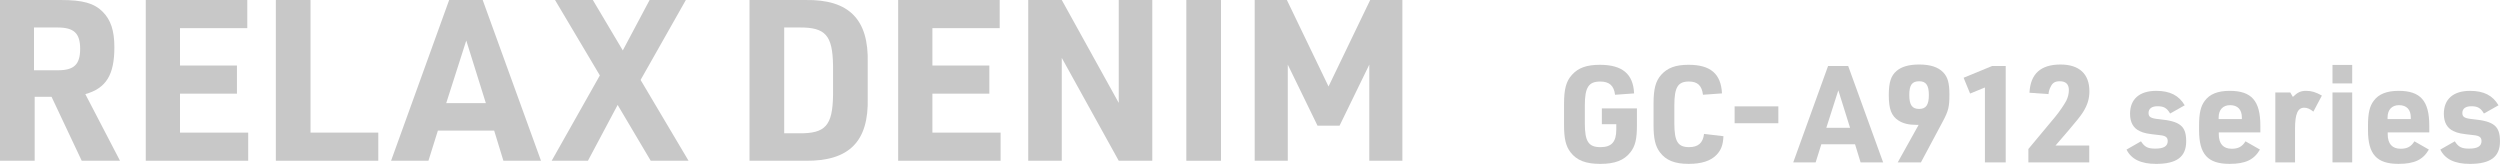 <?xml version="1.0" encoding="UTF-8"?>
<svg id="_レイヤー_2" data-name="レイヤー_2" xmlns="http://www.w3.org/2000/svg" width="222.136" height="14.56" viewBox="0 0 222.136 14.56">
  <g id="_デザイン" data-name="デザイン">
    <g>
      <path d="M3.081,14.284H0V.001h5.422C7.342.001,8.362.281,9.122,1.042c.721.72,1.041,1.68,1.041,3.161,0,2.46-.74,3.641-2.581,4.161l3.081,5.921h-3.401l-2.681-5.681h-1.5v5.681ZM5.161,6.243c1.421,0,1.961-.521,1.961-1.9,0-1.38-.54-1.9-2.001-1.9h-2.1v3.801h2.14Z" style="fill: #c8c8c8;"/>
      <path d="M12.952.001h9.021v2.5h-5.98v3.321h5.061v2.5h-5.061v3.461h6.061v2.5h-9.102V.001Z" style="fill: #c8c8c8;"/>
      <path d="M24.51.001h3.081v11.782h6.021v2.5h-9.102V.001Z" style="fill: #c8c8c8;"/>
      <path d="M38.908,11.604l-.84,2.68h-3.32L39.909.001h2.98l5.181,14.283h-3.341l-.82-2.68h-5.001ZM41.429,3.602l-1.78,5.561h3.521l-1.74-5.561Z" style="fill: #c8c8c8;"/>
      <path d="M49.317.001h3.36l2.661,4.48L57.72.001h3.221l-4.021,7.102,4.261,7.181h-3.36l-2.94-4.961-2.641,4.961h-3.221l4.281-7.582L49.317.001Z" style="fill: #c8c8c8;"/>
      <path d="M66.598.001h4.981c3.86-.06,5.621,1.72,5.521,5.581v3.121c.101,3.861-1.64,5.621-5.521,5.581h-4.981V.001ZM71.019,11.844c2.32.02,2.961-.68,3.001-3.381v-2.64c-.04-2.701-.681-3.401-3.001-3.381h-1.34v9.402h1.34Z" style="fill: #c8c8c8;"/>
      <path d="M79.806.001h9.021v2.5h-5.98v3.321h5.061v2.5h-5.061v3.461h6.061v2.5h-9.102V.001Z" style="fill: #c8c8c8;"/>
      <path d="M91.363.001h2.98l5.062,9.142V.001h2.98v14.283h-2.98l-5.062-9.142v9.142h-2.98V.001Z" style="fill: #c8c8c8;"/>
      <path d="M105.41.001h3.08v14.283h-3.08V.001Z" style="fill: #c8c8c8;"/>
      <path d="M111.485.001h2.86l3.701,7.682L121.747.001h2.861v14.283h-2.94V5.743l-2.641,5.421h-1.961l-2.641-5.421v8.541h-2.94V.001Z" style="fill: #c8c8c8;"/>
      <path d="M142.331,9.631h3.118v1.475c0,1.26-.145,1.871-.588,2.435-.563.708-1.367,1.02-2.675,1.02-1.283,0-2.087-.312-2.639-1.031-.42-.552-.575-1.211-.575-2.435v-1.859c0-1.332.191-2.027.707-2.591.564-.624,1.308-.887,2.483-.887,1.99,0,2.962.815,3.034,2.542l-1.691.12c-.096-.803-.504-1.175-1.319-1.175-1.031,0-1.367.516-1.367,2.123v1.583c0,1.619.324,2.123,1.392,2.123.983,0,1.403-.468,1.403-1.559v-.48h-1.283v-1.403Z" style="fill: #c8c8c8;"/>
      <path d="M153.135,12.102c-.035.78-.203,1.223-.611,1.655-.516.54-1.331.803-2.482.803-1.235,0-2.015-.312-2.555-1.031-.408-.552-.563-1.211-.563-2.435v-1.871c0-1.319.18-2.015.684-2.579.563-.624,1.283-.887,2.435-.887,1.942,0,2.878.803,2.962,2.542l-1.69.12c-.097-.815-.48-1.175-1.248-1.175-.983,0-1.295.516-1.295,2.123v1.583c0,1.619.312,2.123,1.308,2.123.815,0,1.235-.372,1.331-1.175l1.727.204Z" style="fill: #c8c8c8;"/>
      <path d="M154.128,9.451h3.886v1.499h-3.886v-1.499Z" style="fill: #c8c8c8;"/>
      <path d="M161.832,12.821l-.504,1.607h-1.991l3.095-8.563h1.787l3.105,8.563h-2.003l-.491-1.607h-2.998ZM163.343,8.024l-1.067,3.334h2.111l-1.044-3.334Z" style="fill: #c8c8c8;"/>
      <path d="M170.262,11.094c-.66,0-1.164-.12-1.571-.384-.636-.408-.864-1.02-.864-2.267,0-1.116.192-1.715.684-2.135.444-.384,1.104-.576,2.016-.576.983,0,1.69.228,2.135.696.407.42.552.959.552,1.967,0,1.091-.084,1.452-.576,2.375l-1.955,3.658h-2.062l1.859-3.334h-.216ZM169.649,8.444c0,.887.252,1.235.876,1.235.611,0,.863-.36.863-1.235,0-.864-.252-1.224-.852-1.224-.647,0-.888.336-.888,1.224Z" style="fill: #c8c8c8;"/>
      <path d="M176.369,7.772l-1.318.54-.576-1.403,2.53-1.044h1.212v8.563h-1.848v-6.656Z" style="fill: #c8c8c8;"/>
      <path d="M180.229,13.241l2.399-2.878c.312-.372.815-1.104.972-1.416.155-.312.228-.635.228-.947,0-.516-.276-.78-.804-.78-.42,0-.647.132-.815.492-.12.228-.168.408-.192.648l-1.69-.12c.084-1.679.995-2.507,2.758-2.507,1.668,0,2.567.84,2.567,2.375,0,.671-.168,1.223-.576,1.871q-.312.491-1.308,1.643l-1.127,1.308h2.998v1.499h-5.409v-1.188Z" style="fill: #c8c8c8;"/>
      <path d="M190.236,12.557c.324.504.6.648,1.271.648.755,0,1.104-.216,1.104-.671,0-.336-.192-.48-.72-.528-1.104-.12-1.367-.167-1.775-.359-.563-.264-.852-.78-.852-1.535,0-1.308.84-2.039,2.327-2.039,1.223,0,2.015.408,2.53,1.283l-1.295.731c-.288-.491-.564-.647-1.115-.647-.517,0-.804.216-.804.6,0,.36.203.48.947.552,1.871.18,2.398.612,2.398,1.967,0,1.379-.84,2.003-2.675,2.003-1.354,0-2.206-.419-2.626-1.271l1.283-.732Z" style="fill: #c8c8c8;"/>
      <path d="M197.148,11.922c0,.851.396,1.295,1.151,1.295.575,0,.924-.18,1.224-.66l1.283.732c-.528.912-1.296,1.271-2.699,1.271-1.942,0-2.71-.852-2.71-2.998v-.396c0-1.103.144-1.739.516-2.219.432-.587,1.151-.875,2.207-.875,1.942,0,2.723.888,2.723,3.094v.6h-3.694v.156ZM199.199,10.579v-.144c0-.696-.372-1.091-1.043-1.091-.636,0-1.02.408-1.02,1.091v.144h2.062Z" style="fill: #c8c8c8;"/>
      <path d="M202.17,8.216h1.331l.229.396c.432-.42.707-.54,1.188-.54.455,0,.839.108,1.391.42l-.756,1.427c-.312-.252-.552-.348-.815-.348-.575,0-.815.552-.815,1.871v2.986h-1.751v-6.212Z" style="fill: #c8c8c8;"/>
      <path d="M207.253,5.769h1.751v1.643h-1.751v-1.643ZM207.253,8.216h1.751v6.212h-1.751v-6.212Z" style="fill: #c8c8c8;"/>
      <path d="M212.158,11.922c0,.851.396,1.295,1.151,1.295.576,0,.924-.18,1.224-.66l1.283.732c-.527.912-1.295,1.271-2.698,1.271-1.943,0-2.711-.852-2.711-2.998v-.396c0-1.103.145-1.739.516-2.219.433-.587,1.151-.875,2.207-.875,1.943,0,2.723.888,2.723,3.094v.6h-3.694v.156ZM214.21,10.579v-.144c0-.696-.372-1.091-1.044-1.091-.636,0-1.02.408-1.02,1.091v.144h2.063Z" style="fill: #c8c8c8;"/>
      <path d="M218.118,12.557c.324.504.6.648,1.271.648.755,0,1.104-.216,1.104-.671,0-.336-.192-.48-.72-.528-1.104-.12-1.367-.167-1.775-.359-.563-.264-.852-.78-.852-1.535,0-1.308.84-2.039,2.327-2.039,1.223,0,2.015.408,2.53,1.283l-1.295.731c-.288-.491-.564-.647-1.115-.647-.517,0-.804.216-.804.6,0,.36.203.48.947.552,1.871.18,2.398.612,2.398,1.967,0,1.379-.84,2.003-2.675,2.003-1.354,0-2.206-.419-2.626-1.271l1.283-.732Z" style="fill: #c8c8c8;"/>
    </g>
  </g>
</svg>